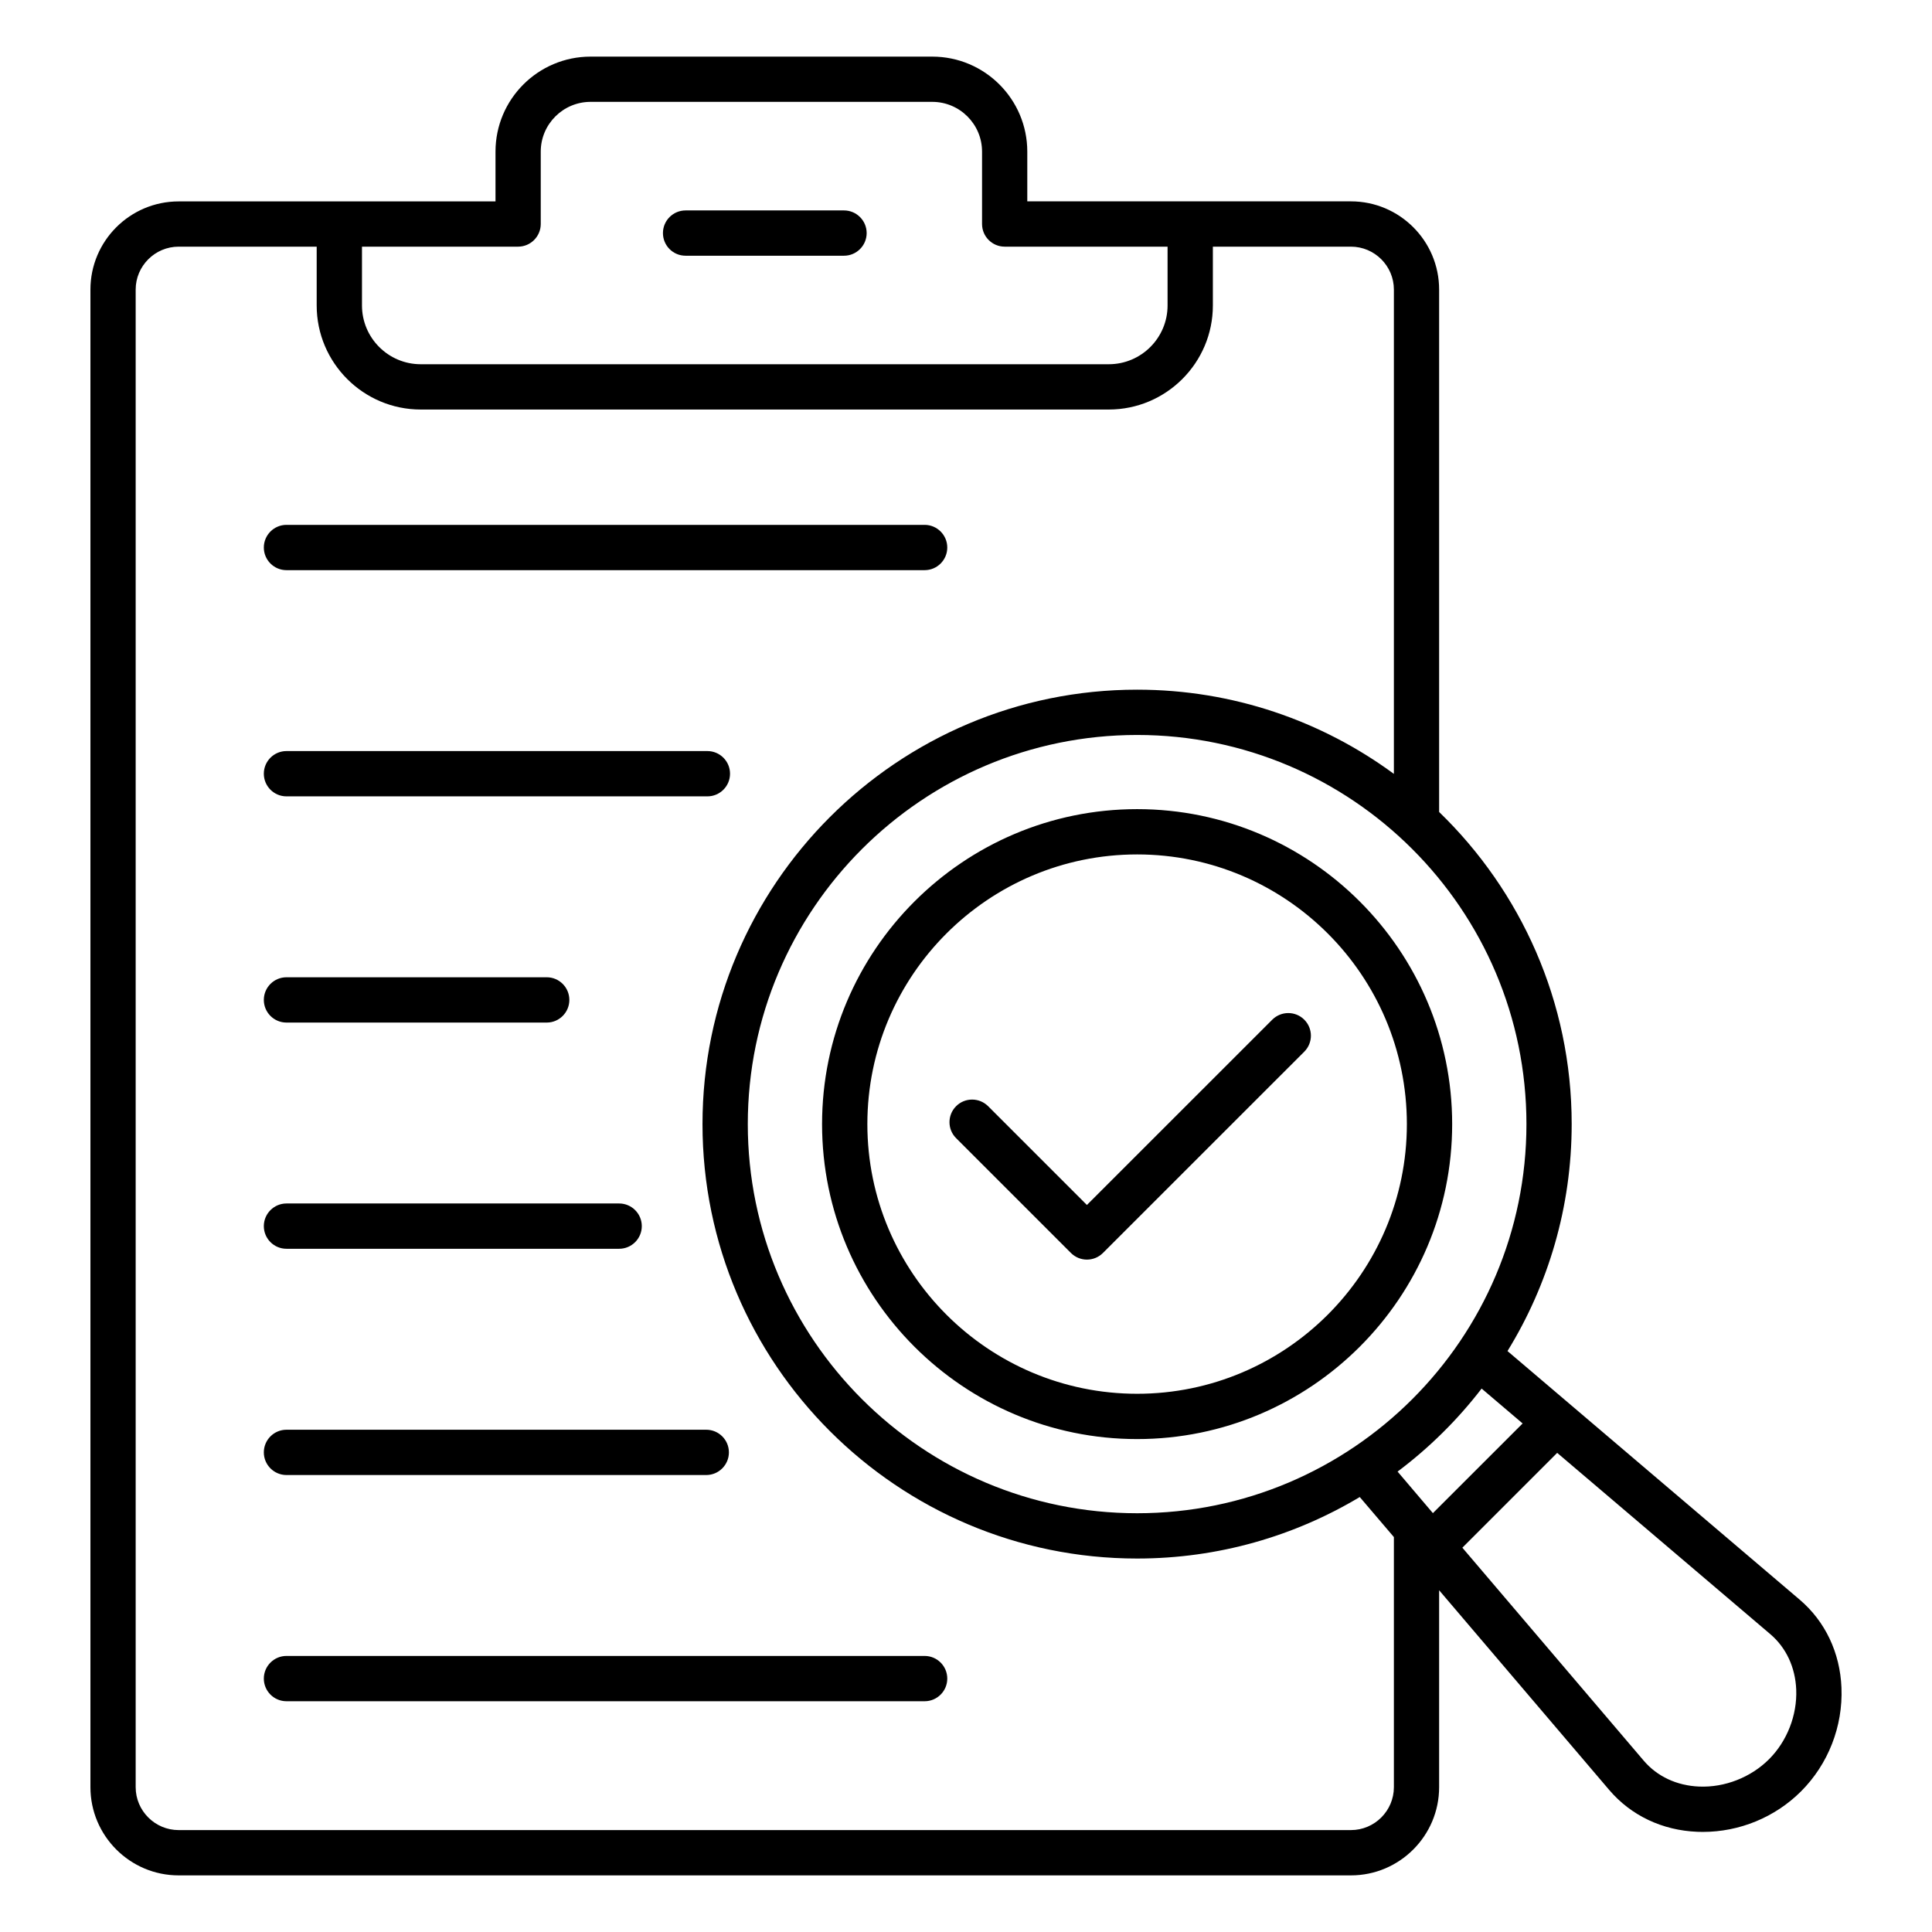 <svg width="36" height="36" viewBox="0 0 36 36" fill="none" xmlns="http://www.w3.org/2000/svg">
<path d="M12.353 4.343C12.353 4.11 12.542 3.921 12.775 3.921H15.727C15.959 3.921 16.149 4.11 16.149 4.343C16.149 4.576 15.959 4.765 15.727 4.765H12.775C12.541 4.765 12.353 4.576 12.353 4.343ZM27.059 20.946C27.059 24.182 24.425 26.815 21.189 26.815C17.952 26.815 15.318 24.183 15.318 20.946C15.318 17.71 17.952 15.077 21.189 15.077C24.425 15.077 27.059 17.71 27.059 20.946ZM26.215 20.946C26.215 18.175 23.96 15.921 21.189 15.921C18.417 15.921 16.162 18.175 16.162 20.946C16.162 23.717 18.417 25.971 21.189 25.971C23.96 25.971 26.215 23.716 26.215 20.946ZM23.707 19L20.253 22.453L18.412 20.612C18.247 20.448 17.98 20.448 17.816 20.612C17.651 20.777 17.651 21.044 17.816 21.208L19.955 23.347C20.038 23.43 20.146 23.471 20.253 23.471C20.361 23.471 20.469 23.43 20.552 23.347L24.303 19.597C24.468 19.432 24.468 19.165 24.303 19C24.139 18.836 23.872 18.836 23.707 19ZM33.559 33.38C33.075 33.863 32.413 34.135 31.73 34.135C31.696 34.135 31.662 34.135 31.628 34.133C30.975 34.107 30.392 33.83 29.986 33.354L26.816 29.632V33.301C26.816 34.207 26.079 34.945 25.172 34.945H3.329C2.422 34.945 1.685 34.207 1.685 33.301V5.396C1.685 4.49 2.422 3.753 3.329 3.753H9.233V2.825C9.233 1.849 10.027 1.055 11.004 1.055H17.371C18.348 1.055 19.142 1.849 19.142 2.825V3.752H25.172C26.079 3.752 26.816 4.489 26.816 5.396V15.13C28.338 16.603 29.286 18.665 29.286 20.945C29.286 22.494 28.848 23.943 28.09 25.175L33.534 29.807C34.01 30.212 34.287 30.795 34.313 31.448C34.342 32.168 34.067 32.872 33.559 33.38ZM27.608 25.874C27.159 26.457 26.631 26.979 26.042 27.421L26.7 28.195L28.372 26.524L27.608 25.874ZM21.189 13.695C17.189 13.695 13.934 16.947 13.934 20.946C13.934 24.945 17.189 28.197 21.189 28.197C25.189 28.197 28.443 24.945 28.443 20.946C28.443 16.947 25.188 13.695 21.189 13.695ZM6.745 4.596V5.692C6.745 6.296 7.236 6.787 7.84 6.787H20.66C21.265 6.787 21.756 6.296 21.756 5.692V4.596H18.721C18.488 4.596 18.299 4.407 18.299 4.174V2.825C18.299 2.314 17.883 1.898 17.371 1.898H11.004C10.493 1.898 10.076 2.314 10.076 2.825V4.174C10.076 4.406 9.887 4.596 9.654 4.596H6.745V4.596ZM25.973 28.641L25.337 27.895C24.123 28.622 22.704 29.041 21.188 29.041C16.723 29.041 13.09 25.41 13.09 20.946C13.09 16.483 16.722 12.851 21.188 12.851C22.977 12.851 24.631 13.434 25.973 14.42V5.396C25.973 4.955 25.613 4.596 25.172 4.596H22.6V5.692C22.6 6.761 21.73 7.631 20.66 7.631H7.84C6.771 7.631 5.901 6.761 5.901 5.692V4.596H3.329C2.888 4.596 2.528 4.956 2.528 5.396V33.301C2.528 33.742 2.888 34.101 3.329 34.101H25.172C25.613 34.101 25.973 33.742 25.973 33.301V28.641ZM33.47 31.483C33.453 31.068 33.282 30.701 32.987 30.45L29.016 27.072L27.249 28.839L30.628 32.807C30.879 33.102 31.246 33.273 31.661 33.29C32.138 33.31 32.624 33.119 32.962 32.782C33.299 32.446 33.489 31.96 33.47 31.483ZM5.338 10.624H17.229C17.462 10.624 17.651 10.435 17.651 10.202C17.651 9.97 17.462 9.78 17.229 9.78H5.338C5.105 9.78 4.916 9.97 4.916 10.202C4.916 10.435 5.105 10.624 5.338 10.624ZM5.338 14.839H13.181C13.414 14.839 13.603 14.65 13.603 14.417C13.603 14.184 13.414 13.995 13.181 13.995H5.338C5.105 13.995 4.916 14.184 4.916 14.417C4.916 14.65 5.105 14.839 5.338 14.839ZM5.338 19.054H10.188C10.42 19.054 10.609 18.865 10.609 18.632C10.609 18.399 10.42 18.21 10.188 18.21H5.338C5.105 18.21 4.916 18.399 4.916 18.632C4.916 18.865 5.105 19.054 5.338 19.054ZM5.338 23.269H11.537C11.77 23.269 11.959 23.08 11.959 22.847C11.959 22.615 11.77 22.425 11.537 22.425H5.338C5.105 22.425 4.916 22.615 4.916 22.847C4.916 23.08 5.105 23.269 5.338 23.269ZM5.338 27.485H13.16C13.393 27.485 13.582 27.295 13.582 27.063C13.582 26.83 13.393 26.641 13.16 26.641H5.338C5.105 26.641 4.916 26.83 4.916 27.063C4.916 27.295 5.105 27.485 5.338 27.485ZM17.229 30.856H5.338C5.105 30.856 4.916 31.045 4.916 31.278C4.916 31.511 5.105 31.7 5.338 31.7H17.229C17.462 31.7 17.651 31.511 17.651 31.278C17.651 31.045 17.462 30.856 17.229 30.856Z" fill="black"/>
</svg>

